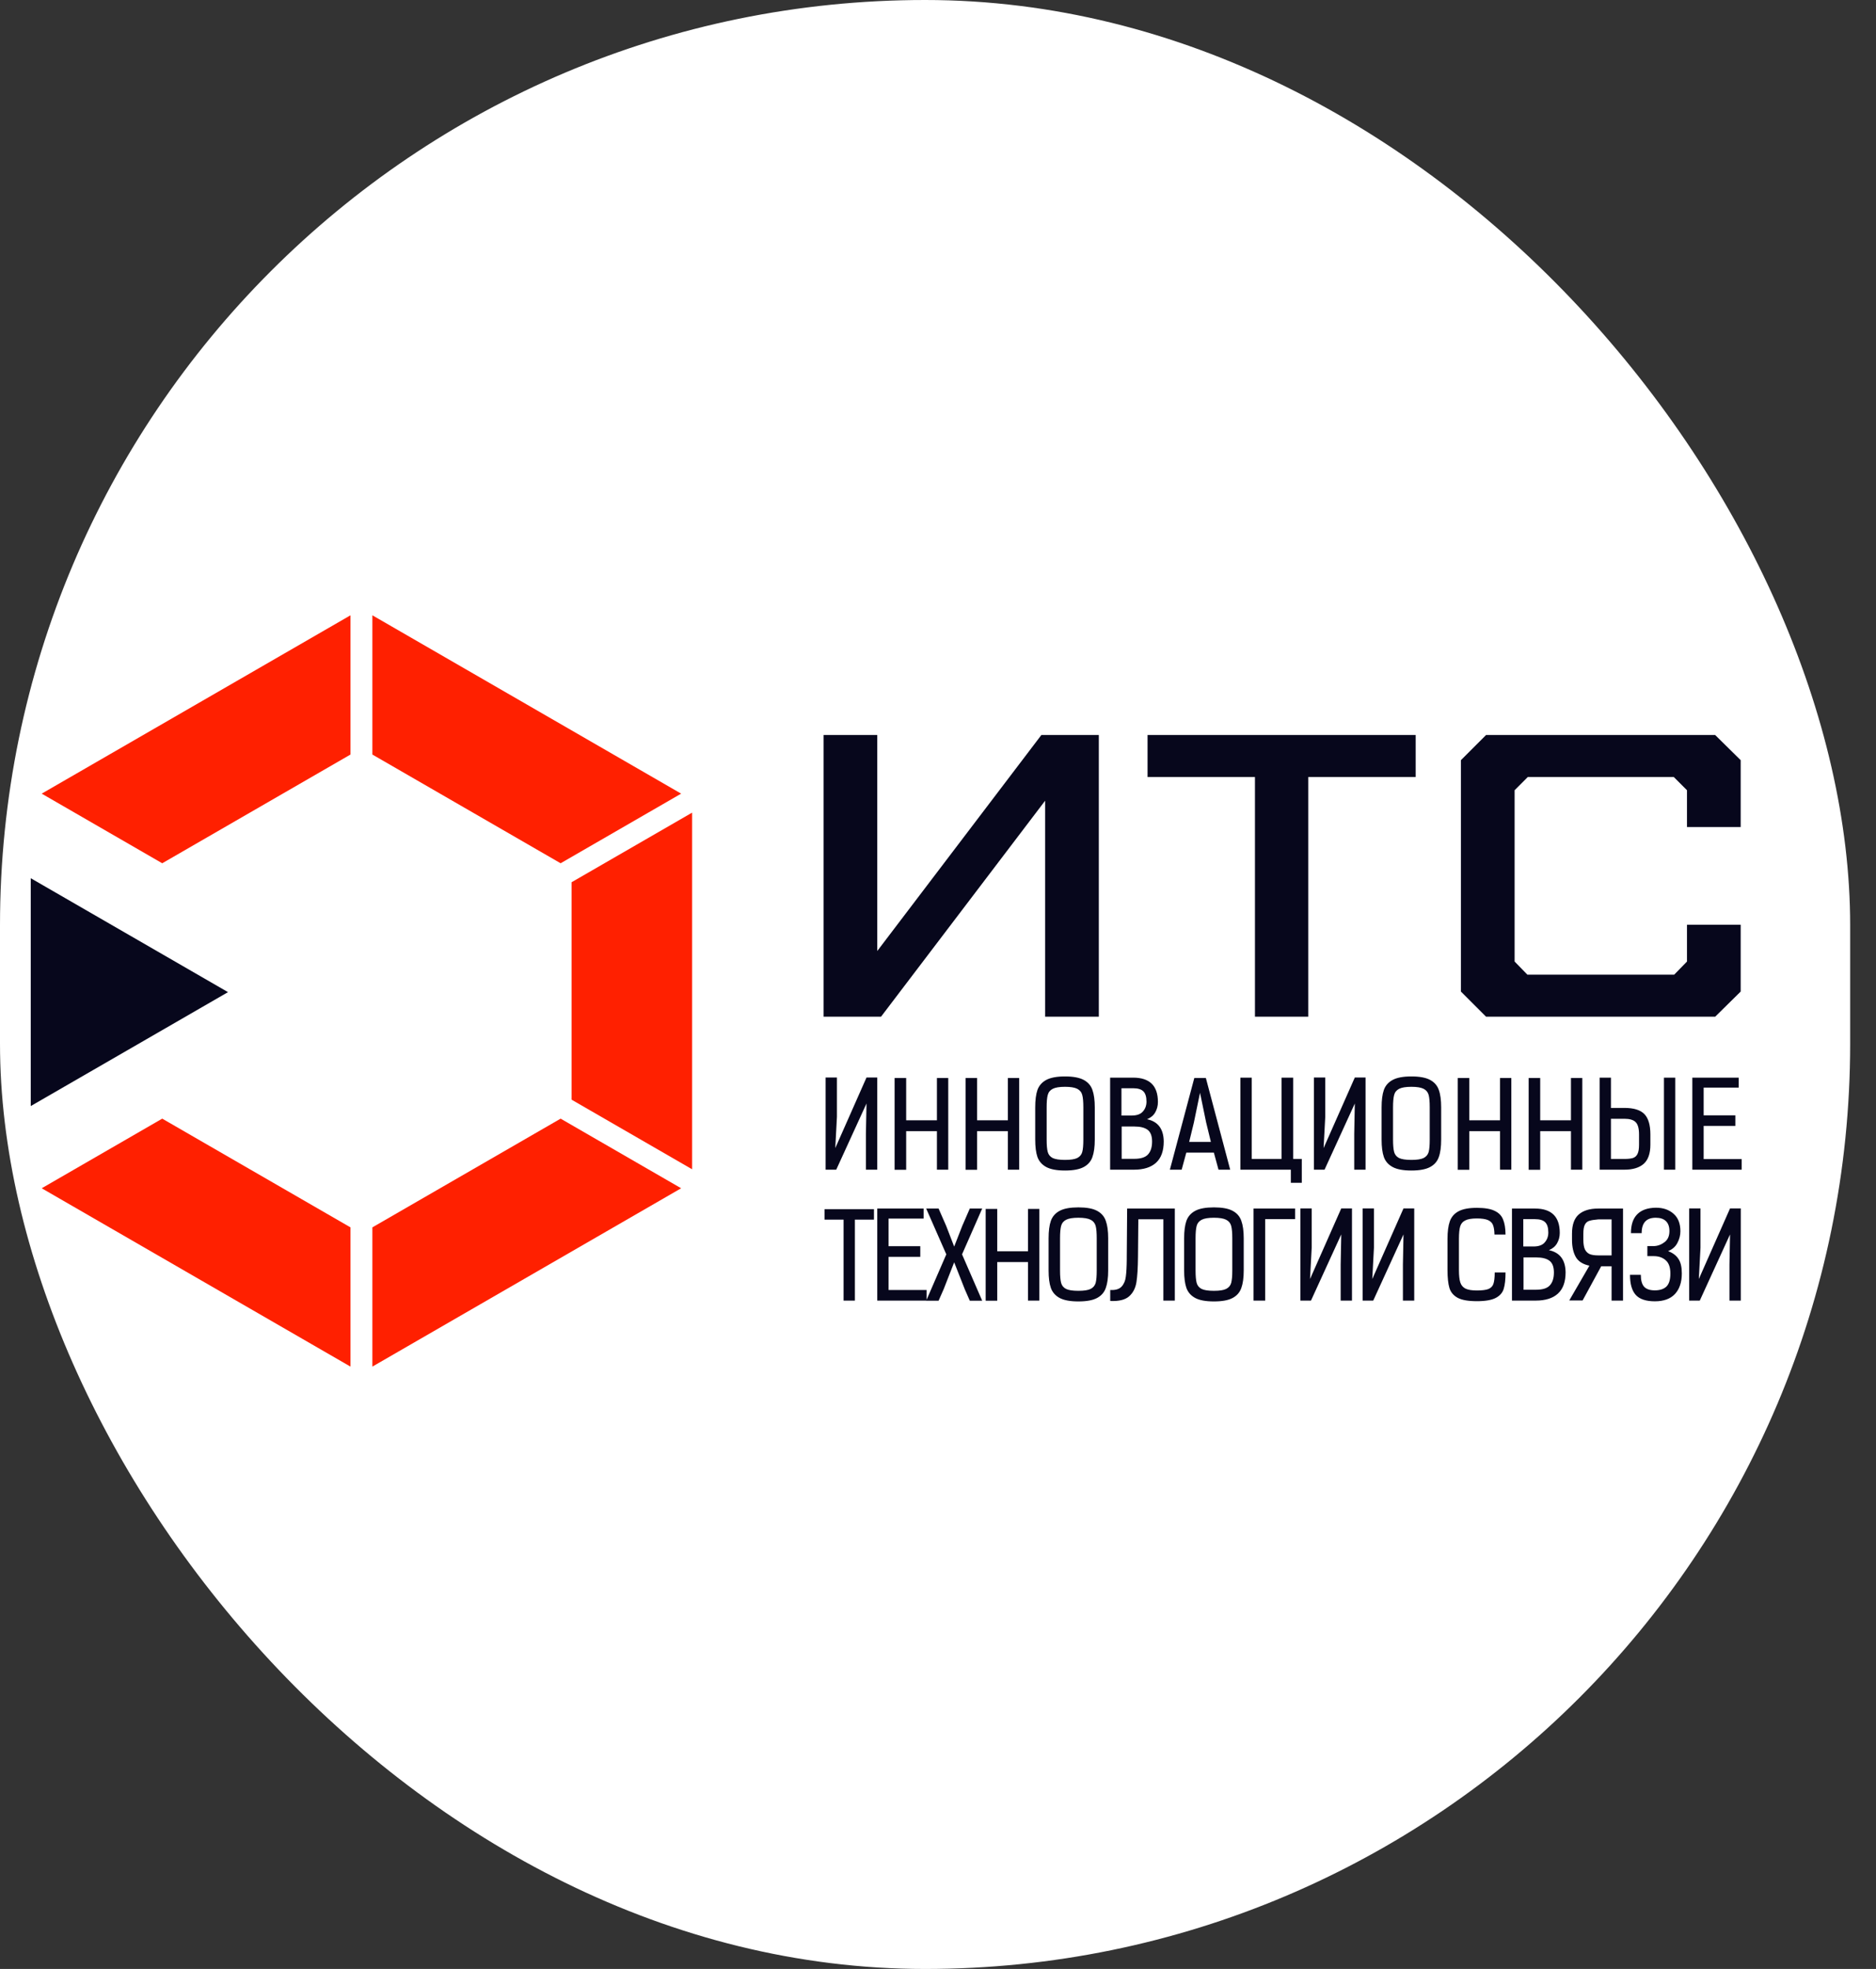 <svg width="61" height="64" viewBox="0 0 61 64" fill="none" xmlns="http://www.w3.org/2000/svg">
<rect x="0" y="0" width="61" height="64" fill="#333333" stroke="none"/>
<rect width="60.16" height="64" rx="30.08" fill="white"/>
<g clip-path="url(#clip0_13_8)">
<path fill-rule="evenodd" clip-rule="evenodd" d="M11.396 44.421L1.356 38.624L5.275 36.361L11.396 39.895V44.421ZM12.108 39.895V44.421L22.148 38.624L18.229 36.361L12.108 39.895ZM18.585 35.744L22.505 38.007V26.414L18.585 28.677V35.744ZM18.229 28.06L22.148 25.797L12.108 20V24.526L18.229 28.06ZM5.275 28.06L11.396 24.526V20L1.356 25.797L5.275 28.06Z" fill="#FF2000"/>
<path d="M7.414 32.249L1 35.952L1 28.546L7.414 32.249Z" fill="#07071C"/>
<path d="M28.525 30.912L33.861 23.891H35.729V33.048H33.983V26.027L28.647 33.048H26.779V23.891H28.525V30.912ZM37.314 25.258V23.891H46.032V25.258H42.54V33.048H40.806V25.258H37.314ZM56.6 24.709V26.882H54.854V25.686L54.426 25.258H49.676L49.249 25.686V31.254L49.664 31.681H54.438L54.854 31.254V30.057H56.6V32.23L55.77 33.048H48.321L47.503 32.23V24.709L48.321 23.891H55.77L56.6 24.709Z" fill="#07071C"/>
<path d="M28.524 35.024V38.02H28.156V36.849L28.175 35.869L27.191 38.02H26.846V35.024H27.214V36.299L27.16 37.318L28.175 35.024H28.524ZM30.465 36.768H29.465V38.023H29.089V35.04H29.465V36.415H30.465V35.04H30.833V38.02H30.465V36.768ZM32.772 36.768H31.772V38.023H31.396V35.04H31.772V36.415H32.772V35.04H33.14V38.02H32.772V36.768ZM35.598 37.039C35.598 37.277 35.572 37.467 35.521 37.609C35.472 37.751 35.377 37.859 35.238 37.934C35.098 38.009 34.896 38.047 34.63 38.047C34.363 38.047 34.161 38.009 34.021 37.934C33.882 37.859 33.786 37.751 33.734 37.609C33.685 37.467 33.661 37.277 33.661 37.039V35.997C33.661 35.759 33.685 35.569 33.734 35.427C33.786 35.285 33.882 35.177 34.021 35.102C34.161 35.027 34.363 34.989 34.63 34.989C34.896 34.989 35.098 35.027 35.238 35.102C35.377 35.177 35.472 35.285 35.521 35.427C35.572 35.569 35.598 35.759 35.598 35.997V37.039ZM35.226 35.993C35.226 35.815 35.215 35.682 35.191 35.594C35.168 35.503 35.114 35.436 35.029 35.392C34.943 35.348 34.81 35.326 34.63 35.326C34.449 35.326 34.316 35.348 34.23 35.392C34.145 35.436 34.091 35.503 34.068 35.594C34.044 35.682 34.033 35.815 34.033 35.993V37.043C34.033 37.221 34.044 37.354 34.068 37.442C34.091 37.53 34.144 37.596 34.227 37.64C34.312 37.681 34.446 37.702 34.63 37.702C34.813 37.702 34.946 37.681 35.029 37.64C35.114 37.596 35.168 37.53 35.191 37.442C35.215 37.354 35.226 37.221 35.226 37.043V35.993ZM36.844 35.028C37.382 35.028 37.651 35.291 37.651 35.819C37.651 35.945 37.621 36.059 37.562 36.16C37.505 36.258 37.417 36.331 37.298 36.38C37.654 36.455 37.835 36.696 37.84 37.101C37.84 37.411 37.757 37.642 37.589 37.795C37.423 37.945 37.184 38.02 36.872 38.02H36.097V35.028H36.844ZM36.465 36.26H36.798C36.966 36.26 37.087 36.216 37.162 36.129C37.24 36.041 37.279 35.934 37.279 35.807C37.279 35.652 37.245 35.541 37.178 35.474C37.111 35.407 37 35.373 36.844 35.373H36.465V36.26ZM36.879 37.667C37.094 37.667 37.244 37.619 37.329 37.524C37.417 37.428 37.461 37.288 37.461 37.105C37.461 36.924 37.413 36.798 37.317 36.725C37.222 36.653 37.08 36.617 36.891 36.617H36.472V37.667H36.879ZM39.47 37.465H38.574L38.423 38.02H38.04L38.834 35.04H39.21L40.001 38.02H39.621L39.47 37.465ZM38.819 36.493L38.667 37.117H39.373L39.218 36.481L39.02 35.52L38.819 36.493ZM40.702 37.671H41.67V35.028H42.05V37.671H42.329V38.446H41.973V38.02H40.333V35.028H40.702V37.671ZM44.402 35.024V38.02H44.034V36.849L44.053 35.869L43.069 38.02H42.724V35.024H43.092V36.299L43.038 37.318L44.053 35.024H44.402ZM46.861 37.039C46.861 37.277 46.836 37.467 46.784 37.609C46.735 37.751 46.641 37.859 46.501 37.934C46.362 38.009 46.159 38.047 45.893 38.047C45.626 38.047 45.424 38.009 45.285 37.934C45.145 37.859 45.049 37.751 44.998 37.609C44.948 37.467 44.924 37.277 44.924 37.039V35.997C44.924 35.759 44.948 35.569 44.998 35.427C45.049 35.285 45.145 35.177 45.285 35.102C45.424 35.027 45.626 34.989 45.893 34.989C46.159 34.989 46.362 35.027 46.501 35.102C46.641 35.177 46.735 35.285 46.784 35.427C46.836 35.569 46.861 35.759 46.861 35.997V37.039ZM46.489 35.993C46.489 35.815 46.478 35.682 46.455 35.594C46.431 35.503 46.377 35.436 46.292 35.392C46.206 35.348 46.073 35.326 45.893 35.326C45.712 35.326 45.579 35.348 45.493 35.392C45.408 35.436 45.354 35.503 45.331 35.594C45.308 35.682 45.296 35.815 45.296 35.993V37.043C45.296 37.221 45.308 37.354 45.331 37.442C45.354 37.53 45.407 37.596 45.489 37.64C45.575 37.681 45.709 37.702 45.893 37.702C46.076 37.702 46.209 37.681 46.292 37.64C46.377 37.596 46.431 37.53 46.455 37.442C46.478 37.354 46.489 37.221 46.489 37.043V35.993ZM48.774 36.768H47.775V38.023H47.399V35.04H47.775V36.415H48.774V35.04H49.142V38.02H48.774V36.768ZM51.081 36.768H50.081V38.023H49.706V35.04H50.081V36.415H51.081V35.04H51.45V38.02H51.081V36.768ZM52.013 35.028H52.381V36.012H52.819C53.124 36.012 53.341 36.08 53.47 36.214C53.599 36.348 53.664 36.569 53.664 36.876V37.206C53.664 37.493 53.591 37.701 53.447 37.83C53.302 37.956 53.093 38.02 52.819 38.02H52.013V35.028ZM54.473 35.028V38.02H54.105V35.028H54.473ZM52.819 37.671C52.94 37.671 53.033 37.66 53.098 37.64C53.165 37.617 53.214 37.573 53.245 37.508C53.279 37.441 53.295 37.34 53.295 37.206V36.876C53.295 36.68 53.258 36.546 53.183 36.473C53.111 36.401 52.989 36.365 52.819 36.365H52.381V37.671H52.819ZM56.535 35.353H55.396V36.253H56.427V36.597H55.396V37.675H56.632V38.02H55.028V35.028H56.535V35.353Z" fill="#07071C"/>
<path d="M27.798 42.275H27.43V39.644H26.81V39.303H28.418V39.644H27.798V42.275ZM30.032 39.609H28.893V40.508H29.924V40.853H28.893V41.93H30.129V42.275H28.525V39.283H30.032V39.609ZM31.286 39.853L31.534 39.283H31.937L31.282 40.772L31.937 42.279H31.534L31.371 41.907L31.026 41.031L30.685 41.903L30.519 42.279H30.116L30.77 40.772L30.116 39.283H30.519L30.767 39.849L31.026 40.52L31.286 39.853ZM33.426 41.023H32.426V42.279H32.05V39.295H32.426V40.671H33.426V39.295H33.794V42.275H33.426V41.023ZM36.034 41.295C36.034 41.532 36.008 41.722 35.956 41.864C35.907 42.006 35.813 42.115 35.673 42.19C35.534 42.265 35.331 42.302 35.065 42.302C34.799 42.302 34.596 42.265 34.456 42.19C34.317 42.115 34.221 42.006 34.17 41.864C34.12 41.722 34.096 41.532 34.096 41.295V40.252C34.096 40.014 34.12 39.825 34.17 39.683C34.221 39.54 34.317 39.432 34.456 39.357C34.596 39.282 34.799 39.245 35.065 39.245C35.331 39.245 35.534 39.282 35.673 39.357C35.813 39.432 35.907 39.54 35.956 39.683C36.008 39.825 36.034 40.014 36.034 40.252V41.295ZM35.661 40.248C35.661 40.07 35.65 39.937 35.627 39.849C35.603 39.759 35.549 39.692 35.464 39.648C35.379 39.604 35.246 39.582 35.065 39.582C34.884 39.582 34.751 39.604 34.666 39.648C34.58 39.692 34.526 39.759 34.503 39.849C34.48 39.937 34.468 40.07 34.468 40.248V41.298C34.468 41.477 34.48 41.61 34.503 41.698C34.526 41.785 34.579 41.851 34.662 41.895C34.747 41.937 34.881 41.957 35.065 41.957C35.248 41.957 35.381 41.937 35.464 41.895C35.549 41.851 35.603 41.785 35.627 41.698C35.65 41.61 35.661 41.477 35.661 41.298V40.248ZM36.1 41.93C36.268 41.94 36.39 41.904 36.468 41.822C36.545 41.739 36.592 41.63 36.607 41.496C36.626 41.362 36.636 41.172 36.638 40.926V40.837L36.65 39.283H38.2V42.275H37.828V39.632H37.014L37.003 40.845C37 41.207 36.983 41.484 36.952 41.678C36.921 41.872 36.841 42.026 36.712 42.139C36.583 42.251 36.379 42.3 36.1 42.287V41.93ZM40.441 41.295C40.441 41.532 40.415 41.722 40.363 41.864C40.314 42.006 40.22 42.115 40.08 42.19C39.941 42.265 39.738 42.302 39.472 42.302C39.206 42.302 39.003 42.265 38.864 42.19C38.724 42.115 38.629 42.006 38.577 41.864C38.528 41.722 38.503 41.532 38.503 41.295V40.252C38.503 40.014 38.528 39.825 38.577 39.683C38.629 39.54 38.724 39.432 38.864 39.357C39.003 39.282 39.206 39.245 39.472 39.245C39.738 39.245 39.941 39.282 40.08 39.357C40.22 39.432 40.314 39.54 40.363 39.683C40.415 39.825 40.441 40.014 40.441 40.252V41.295ZM40.069 40.248C40.069 40.07 40.057 39.937 40.034 39.849C40.011 39.759 39.956 39.692 39.871 39.648C39.786 39.604 39.653 39.582 39.472 39.582C39.291 39.582 39.158 39.604 39.073 39.648C38.988 39.692 38.933 39.759 38.91 39.849C38.887 39.937 38.875 40.07 38.875 40.248V41.298C38.875 41.477 38.887 41.61 38.91 41.698C38.933 41.785 38.986 41.851 39.069 41.895C39.154 41.937 39.289 41.957 39.472 41.957C39.655 41.957 39.788 41.937 39.871 41.895C39.956 41.851 40.011 41.785 40.034 41.698C40.057 41.61 40.069 41.477 40.069 41.298V40.248ZM41.139 42.275H40.759V39.283H42.111V39.628H41.139V42.275ZM43.961 39.279V42.275H43.593V41.105L43.612 40.124L42.628 42.275H42.283V39.279H42.651V40.554L42.597 41.574L43.612 39.279H43.961ZM45.985 39.279V42.275H45.617V41.105L45.636 40.124L44.652 42.275H44.307V39.279H44.675V40.554L44.621 41.574L45.636 39.279H45.985ZM48.594 40.128C48.591 39.996 48.576 39.894 48.547 39.822C48.522 39.75 48.467 39.696 48.385 39.659C48.304 39.623 48.183 39.605 48.021 39.605C47.85 39.605 47.723 39.627 47.641 39.671C47.558 39.712 47.504 39.778 47.478 39.868C47.452 39.959 47.439 40.091 47.439 40.264V41.287C47.439 41.457 47.453 41.589 47.482 41.682C47.51 41.773 47.566 41.84 47.649 41.884C47.731 41.925 47.855 41.946 48.021 41.946C48.191 41.946 48.316 41.93 48.397 41.899C48.479 41.865 48.533 41.81 48.559 41.733C48.587 41.652 48.602 41.528 48.602 41.361H48.954C48.954 41.585 48.935 41.761 48.896 41.888C48.86 42.014 48.775 42.114 48.64 42.186C48.506 42.258 48.299 42.294 48.021 42.294C47.739 42.294 47.529 42.257 47.393 42.182C47.258 42.107 47.171 42.001 47.129 41.864C47.088 41.725 47.067 41.531 47.067 41.283V40.268C47.067 40.033 47.092 39.844 47.141 39.702C47.192 39.557 47.287 39.447 47.424 39.373C47.563 39.298 47.762 39.26 48.021 39.26C48.273 39.26 48.466 39.292 48.598 39.357C48.732 39.419 48.824 39.512 48.873 39.636C48.925 39.758 48.952 39.922 48.954 40.128H48.594ZM49.911 39.283C50.448 39.283 50.717 39.547 50.717 40.074C50.717 40.2 50.687 40.314 50.628 40.415C50.571 40.513 50.483 40.587 50.364 40.636C50.721 40.711 50.902 40.951 50.907 41.357C50.907 41.667 50.823 41.898 50.655 42.05C50.49 42.2 50.251 42.275 49.938 42.275H49.163V39.283H49.911ZM49.531 40.516H49.864C50.032 40.516 50.154 40.472 50.228 40.384C50.306 40.296 50.345 40.189 50.345 40.062C50.345 39.907 50.311 39.796 50.244 39.729C50.177 39.662 50.066 39.628 49.911 39.628H49.531V40.516ZM49.946 41.922C50.16 41.922 50.31 41.875 50.395 41.779C50.483 41.683 50.527 41.544 50.527 41.361C50.527 41.18 50.479 41.053 50.384 40.981C50.288 40.908 50.146 40.872 49.957 40.872H49.539V41.922H49.946ZM51.115 40.101C51.115 39.812 51.188 39.604 51.333 39.477C51.48 39.348 51.692 39.283 51.968 39.283H52.774V42.275H52.402V41.159H52.065L51.46 42.271H51.026L51.681 41.14C51.47 41.096 51.322 41.003 51.24 40.861C51.157 40.716 51.115 40.527 51.115 40.295V40.101ZM51.968 39.636C51.839 39.646 51.742 39.662 51.678 39.683C51.616 39.701 51.568 39.742 51.534 39.806C51.501 39.868 51.484 39.967 51.484 40.101V40.295C51.484 40.429 51.501 40.534 51.534 40.609C51.57 40.681 51.622 40.733 51.689 40.764C51.759 40.792 51.852 40.806 51.968 40.806H52.402V39.636H51.968ZM53.353 41.438C53.353 41.614 53.388 41.742 53.458 41.822C53.53 41.902 53.647 41.942 53.807 41.942C53.974 41.942 54.101 41.9 54.186 41.818C54.272 41.733 54.314 41.592 54.314 41.395C54.314 41.196 54.264 41.053 54.163 40.965C54.063 40.875 53.933 40.83 53.776 40.83H53.566V40.504H53.776C53.905 40.499 54.021 40.456 54.124 40.376C54.23 40.296 54.283 40.176 54.283 40.016C54.283 39.874 54.246 39.767 54.171 39.694C54.096 39.619 53.985 39.582 53.838 39.582C53.533 39.582 53.38 39.748 53.38 40.082H53.032C53.032 39.81 53.1 39.606 53.237 39.469C53.374 39.33 53.577 39.259 53.845 39.256C54.081 39.256 54.272 39.322 54.419 39.454C54.566 39.583 54.64 39.772 54.64 40.02C54.64 40.151 54.608 40.278 54.543 40.399C54.481 40.521 54.38 40.61 54.24 40.667C54.396 40.726 54.508 40.812 54.578 40.923C54.65 41.031 54.686 41.187 54.686 41.392C54.686 41.678 54.611 41.902 54.462 42.062C54.314 42.219 54.097 42.298 53.81 42.298C53.519 42.298 53.311 42.228 53.187 42.089C53.063 41.95 53.001 41.733 53.001 41.438H53.353ZM56.603 39.279V42.275H56.235V41.105L56.254 40.124L55.27 42.275H54.925V39.279H55.293V40.554L55.239 41.574L56.254 39.279H56.603Z" fill="#07071C"/>
</g>
<defs>
<clipPath id="clip0_13_8">
<rect width="58" height="24.421" fill="white" transform="translate(1 20)"/>
</clipPath>
</defs>
</svg>
